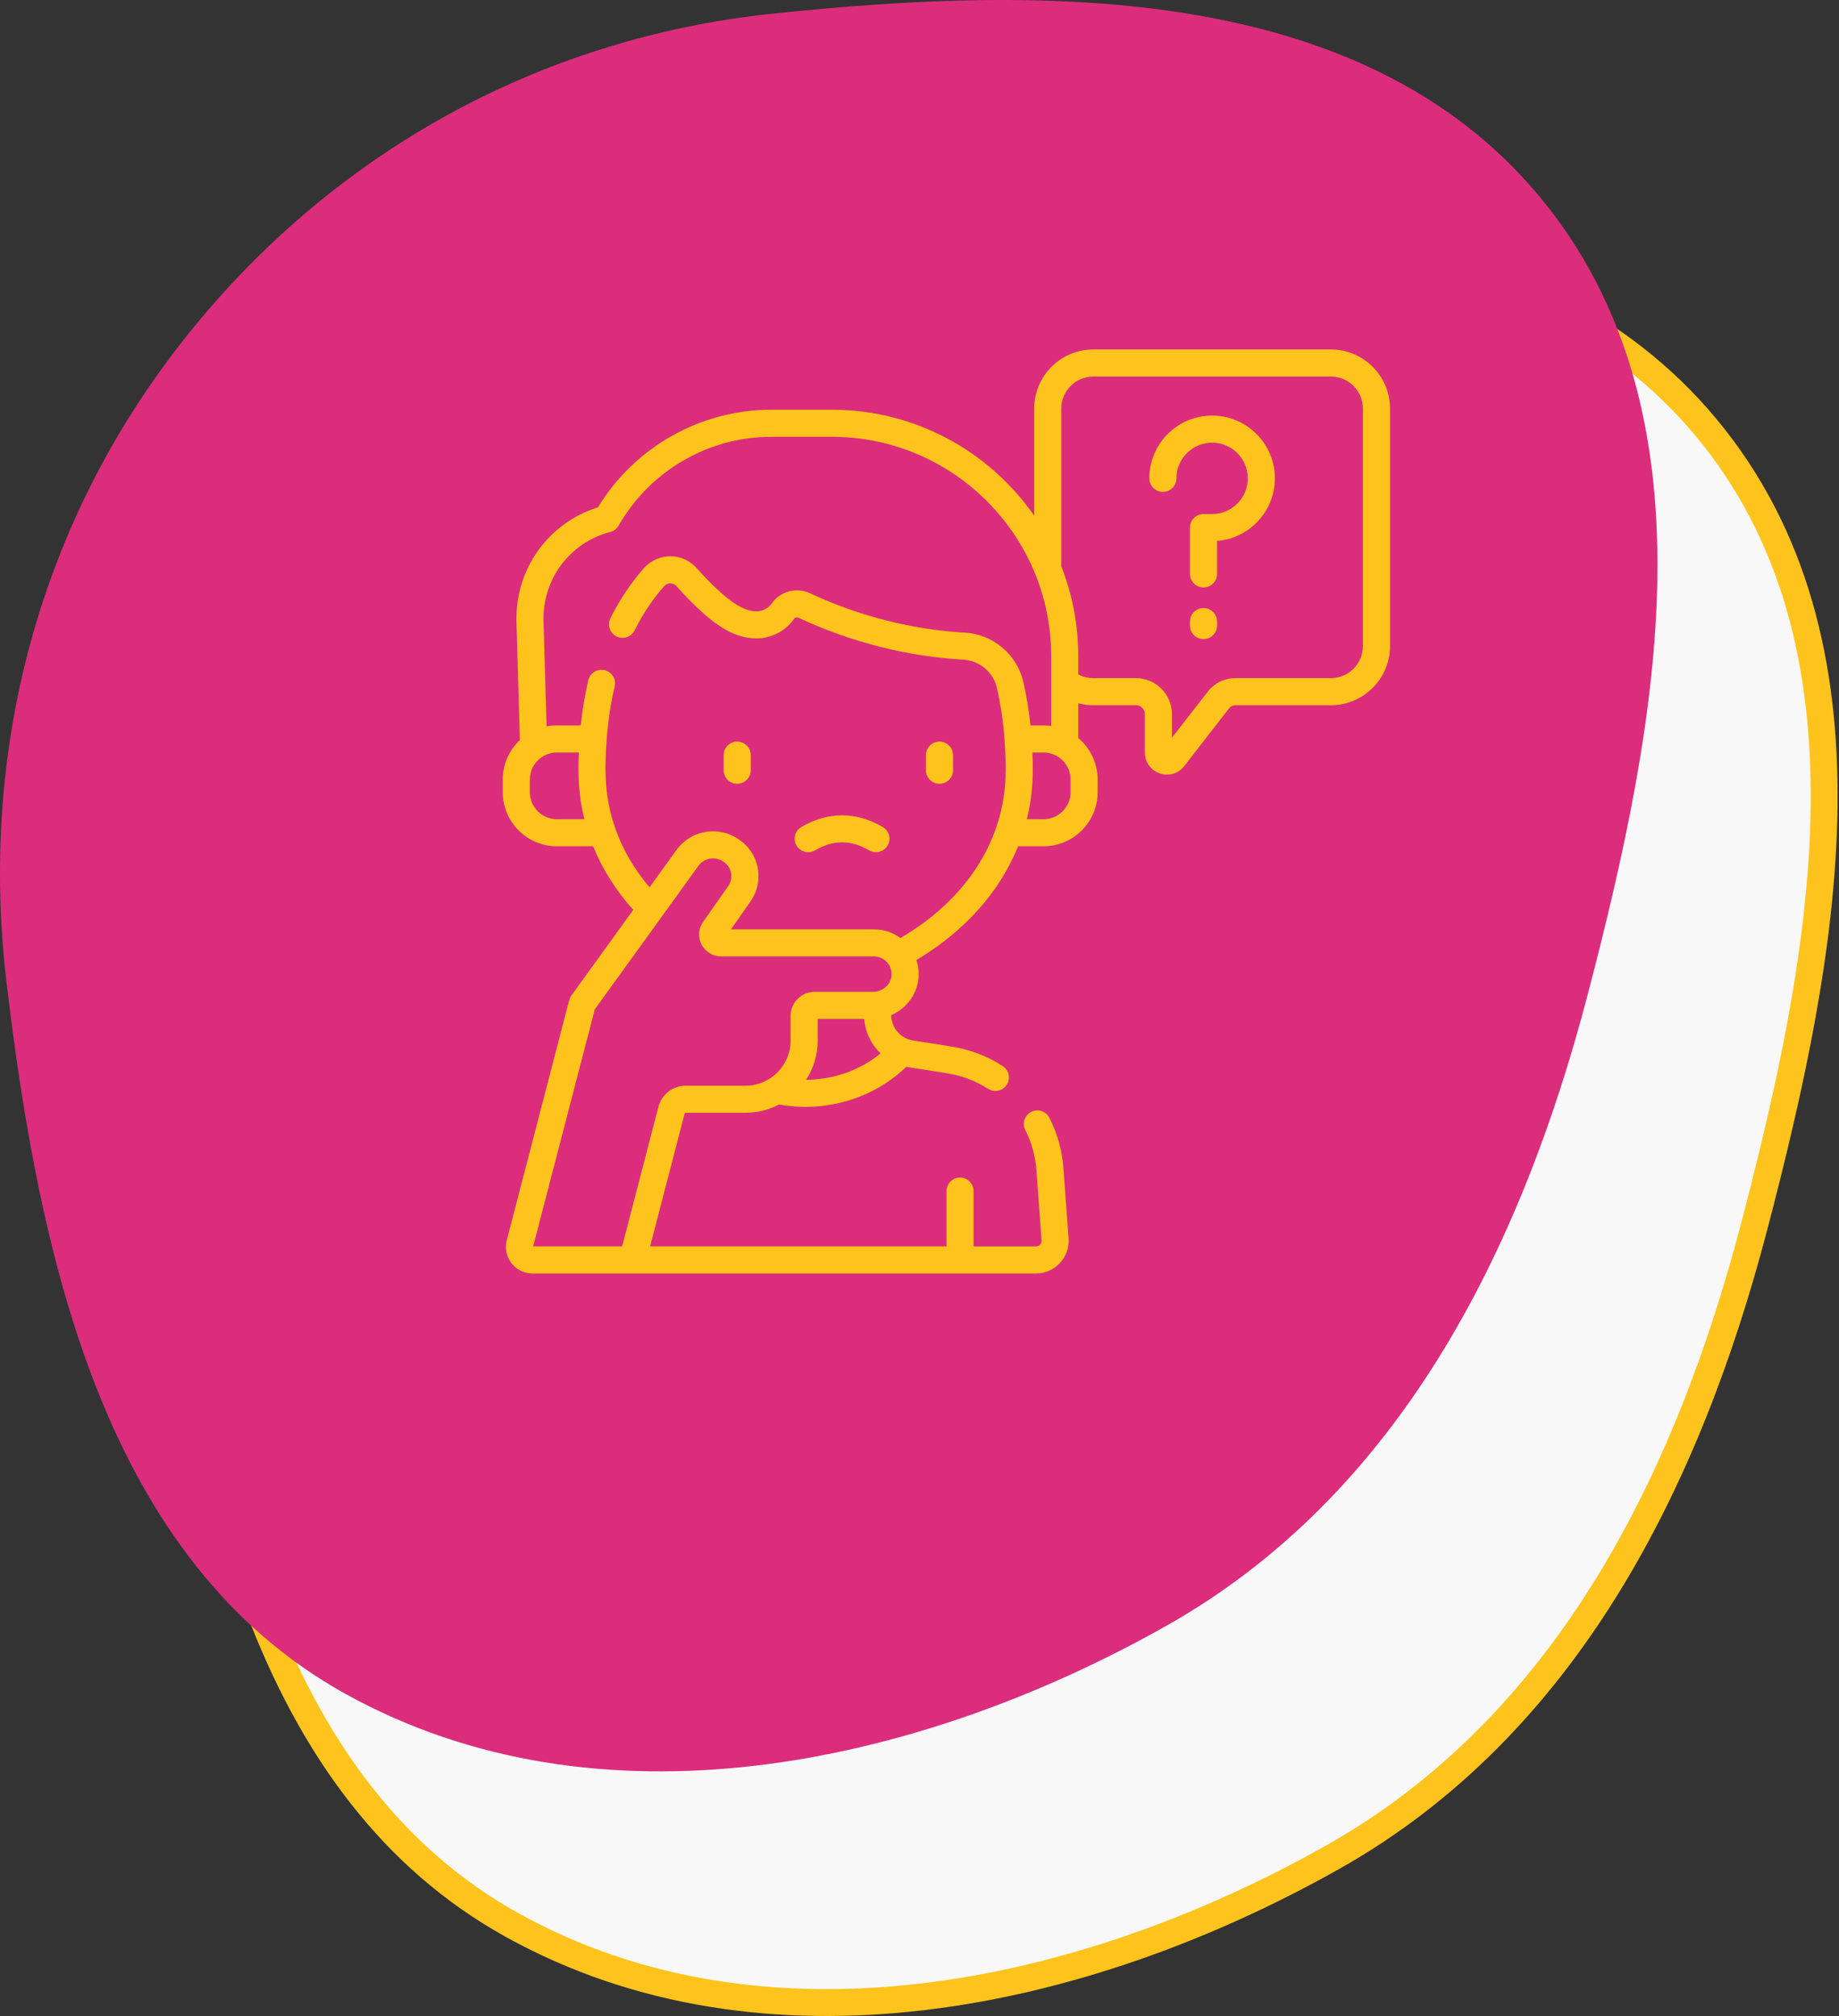 <?xml version="1.0" encoding="UTF-8"?> <svg xmlns="http://www.w3.org/2000/svg" width="684" height="750" viewBox="0 0 684 750" fill="none"><rect x="0" y="0" width="684" height="750" fill="#333333" stroke="none"/> <path fill-rule="evenodd" clip-rule="evenodd" d="M349.114 91.11C451.452 80.307 568.773 79.937 634.573 159.058C701.272 239.26 678.905 355.034 652.535 455.958C627.486 551.825 581.95 642.294 495.61 690.906C402.048 743.584 284.371 768.199 190.483 716.105C100.655 666.264 76.615 553.683 64.45 451.677C54.137 365.207 76.434 280.631 130.395 212.282C184.732 143.457 261.909 100.316 349.114 91.11Z" fill="#F8F8F8" stroke="#FEC41D" stroke-width="10"></path> <path fill-rule="evenodd" clip-rule="evenodd" d="M287.114 5.11C389.452 -5.693 506.773 -6.063 572.573 73.058C639.272 153.26 616.905 269.034 590.535 369.958C565.486 465.825 519.95 556.294 433.61 604.906C340.048 657.584 222.371 682.199 128.483 630.105C38.654 580.264 14.615 467.683 2.45 365.677C-7.863 279.207 14.434 194.631 68.395 126.282C122.732 57.457 199.909 14.316 287.114 5.11Z" fill="#DB2D7C"></path> <path d="M450.831 154.598C437.957 154.598 427.484 165.071 427.484 177.945C427.484 180.726 429.738 182.98 432.519 182.98C435.301 182.98 437.554 180.726 437.554 177.945C437.554 170.624 443.51 164.668 450.831 164.668C458.153 164.668 464.109 170.624 464.109 177.945C464.109 185.267 458.153 191.223 450.831 191.223H447.636C444.854 191.223 442.601 193.477 442.601 196.258V213.484C442.601 216.264 444.854 218.519 447.636 218.519C450.417 218.519 452.671 216.264 452.671 213.484V201.221C464.688 200.28 474.179 190.2 474.179 177.945C474.179 165.071 463.705 154.598 450.831 154.598V154.598Z" fill="#FEC41D"></path> <path d="M447.635 226.191C444.853 226.191 442.6 228.446 442.6 231.226V232.701C442.6 235.482 444.853 237.736 447.635 237.736C450.416 237.736 452.67 235.482 452.67 232.701V231.226C452.67 228.446 450.415 226.191 447.635 226.191Z" fill="#FEC41D"></path> <path d="M495.006 130H406.646C394.523 130 384.66 139.863 384.66 151.986V191.827C368.091 168.026 340.538 152.416 309.404 152.416H286.894C260.572 152.416 236.057 166.273 222.416 188.715C203.904 194.519 191.535 211.762 192.097 231.369L193.369 275.304C189.453 278.978 187 284.192 187 289.972V294.699C187 305.789 196.025 314.812 207.12 314.812H220.617C224.053 323.31 229.052 331.239 235.536 338.463C231.967 343.406 213.63 368.799 212.505 370.358C212.141 370.864 211.873 371.434 211.716 372.037L188.492 461.378C187.718 464.355 188.353 467.459 190.236 469.893C192.118 472.326 194.962 473.723 198.038 473.723H385.338C388.696 473.723 391.934 472.313 394.221 469.855C396.509 467.397 397.683 464.065 397.442 460.708L395.536 434.61C395.057 428.004 393.304 421.683 390.323 415.821C389.062 413.342 386.03 412.354 383.553 413.615C381.074 414.875 380.087 417.907 381.347 420.385C383.716 425.046 385.111 430.076 385.492 435.341L387.399 461.437C387.455 462.219 387.078 462.75 386.85 462.996C386.622 463.241 386.12 463.653 385.338 463.653H362.115V443.08C362.115 440.3 359.861 438.045 357.08 438.045C354.299 438.045 352.045 440.3 352.045 443.08V463.652H241.8L254.647 414.231C254.69 414.069 254.836 413.955 255.004 413.955H277.25C281.765 413.955 286.02 412.832 289.76 410.857C292.993 411.444 296.306 411.745 299.636 411.745C313.757 411.745 327.233 406.351 337.098 396.847L337.117 396.85C338.099 397.055 337.354 396.904 352.27 399.252C357.739 400.106 362.86 402.053 367.495 405.036C368.338 405.579 369.282 405.838 370.216 405.838C371.871 405.838 373.492 405.023 374.454 403.528C375.959 401.191 375.284 398.074 372.946 396.569C367.123 392.82 360.69 390.376 353.827 389.303C340.908 387.137 339.722 387.332 337.654 386.537C334.019 385.134 331.534 381.674 331.471 377.635C337.425 375.079 341.628 369.26 341.681 362.505C341.698 360.647 341.408 358.836 340.844 357.124C352.755 350.064 369.832 336.702 378.661 314.811H388.138C399.228 314.811 408.251 305.788 408.251 294.698V289.972C408.251 283.79 405.447 278.252 401.048 274.559V261.604C402.865 262.083 404.748 262.333 406.647 262.333H422.503C424.335 262.333 425.826 263.823 425.826 265.656V279.955C425.826 283.51 427.999 286.55 431.364 287.7C432.259 288.006 433.17 288.154 434.066 288.154C436.533 288.154 438.884 287.028 440.478 284.969L457.137 263.504C457.716 262.76 458.587 262.333 459.527 262.333H495.014C507.137 262.333 517 252.47 517 240.347V151.986C517 139.863 507.134 130 495.006 130V130ZM197.07 294.698V289.972C197.07 284.431 201.578 279.922 207.12 279.922H215.29C214.944 288.677 215.17 295.886 217.357 304.741H207.12C201.578 304.741 197.07 300.236 197.07 294.698ZM299.809 401.671C302.543 397.462 304.138 392.449 304.138 387.068V379.022H321.456C321.838 384.052 324.074 388.572 327.542 391.858C319.887 398.11 310.076 401.631 299.809 401.671ZM324.72 368.951H302.998C298.074 368.951 294.068 372.957 294.068 377.881V387.067C294.068 396.34 286.524 403.885 277.25 403.885H255.004C250.252 403.885 246.097 407.098 244.902 411.698L231.395 463.652H198.307L221.225 375.484C223 373.024 255.658 327.798 259.778 322.086C260.823 320.637 262.369 319.683 264.131 319.4C265.913 319.114 267.712 319.547 269.185 320.616L269.431 320.795C271.031 321.956 271.977 323.751 272.029 325.762C272.075 327.124 271.684 328.434 270.894 329.559L261.508 342.968C259.76 345.459 259.545 348.684 260.949 351.385C262.353 354.087 265.118 355.766 268.165 355.766H325.018C326.78 355.766 328.437 356.452 329.684 357.699C330.942 358.958 331.627 360.632 331.611 362.42C331.583 366.022 328.491 368.951 324.72 368.951V368.951ZM398.181 294.698C398.181 300.236 393.676 304.741 388.138 304.741H381.922C383.377 298.849 384.123 292.766 384.123 286.575C384.123 284.33 384.075 282.108 383.989 279.922H388.138C393.676 279.922 398.181 284.431 398.181 289.972V294.698ZM388.138 269.852H383.269C382.679 264.197 381.779 258.72 380.575 253.52C378.223 243.399 369.291 235.921 358.854 235.333C339.347 234.24 319.451 229.182 301.315 220.706C296.237 218.337 290.105 219.973 287.048 224.511C285.894 226.225 283.469 227.473 281.307 227.424C277.782 227.383 273.905 225.446 269.111 221.33C265.877 218.549 262.62 215.294 259.155 211.382C256.663 208.561 253.079 206.942 249.321 206.939H249.308C245.572 206.939 242.009 208.54 239.529 211.336C234.684 216.803 230.481 223.08 227.036 229.991C225.796 232.48 226.807 235.503 229.296 236.744C231.785 237.984 234.808 236.973 236.049 234.484C239.1 228.363 242.806 222.822 247.065 218.017C247.842 217.141 248.803 217.009 249.309 217.009C249.829 217.017 250.809 217.144 251.612 218.054C255.387 222.316 258.963 225.885 262.548 228.968C266.76 232.584 273.276 237.402 281.187 237.494C286.791 237.551 292.346 234.673 295.401 230.136C295.705 229.684 296.449 229.548 297.055 229.83C316.34 238.843 337.515 244.222 358.289 245.388C364.289 245.726 369.42 250.007 370.766 255.796C372.18 261.907 373.149 268.452 373.644 275.262C373.915 278.893 374.053 282.7 374.053 286.575C374.053 294.008 372.835 301.255 370.435 308.114C362.912 329.621 346.078 342.467 334.9 348.94C332.053 346.834 328.623 345.696 325.018 345.696H271.891L279.138 335.342C281.191 332.42 282.212 328.991 282.094 325.464C281.962 320.334 279.502 315.662 275.35 312.649L275.105 312.471C271.445 309.816 266.981 308.747 262.536 309.458C258.113 310.168 254.233 312.561 251.61 316.196C249.716 318.824 246.002 323.968 241.585 330.086C235.871 323.348 231.593 315.98 228.843 308.114C224.967 297.041 224.75 287.096 225.634 275.254C226.141 268.3 227.146 261.607 228.621 255.361C229.26 252.655 227.585 249.943 224.878 249.304C222.172 248.665 219.46 250.34 218.82 253.047C217.558 258.395 216.62 264.033 216.01 269.853H207.12C205.812 269.853 204.535 269.983 203.296 270.222L202.163 231.08C201.715 215.473 211.933 201.817 227.011 197.87C228.32 197.527 229.438 196.671 230.109 195.495C241.727 175.134 263.486 162.486 286.894 162.486H309.404C354.384 162.486 390.978 199.079 390.978 244.059V270.056C390.049 269.924 389.102 269.852 388.138 269.852V269.852ZM506.93 240.347C506.93 246.918 501.584 252.263 495.014 252.263H459.527C455.458 252.263 451.69 254.106 449.186 257.326L435.896 274.449V265.656C435.896 258.271 429.889 252.263 422.503 252.263H406.646C404.654 252.263 402.754 251.78 401.047 250.864V244.059C401.047 232.265 398.806 220.986 394.73 210.621V151.986C394.73 145.415 400.076 140.07 406.646 140.07H495.006C501.581 140.07 506.93 145.415 506.93 151.986V240.347Z" fill="#FEC41D"></path> <path d="M274.197 291.561C276.978 291.561 279.232 289.307 279.232 286.526V280.904C279.232 278.123 276.978 275.869 274.197 275.869C271.416 275.869 269.162 278.123 269.162 280.904V286.526C269.162 289.307 271.416 291.561 274.197 291.561Z" fill="#FEC41D"></path> <path d="M349.437 291.561C352.219 291.561 354.472 289.307 354.472 286.526V280.904C354.472 278.123 352.219 275.869 349.437 275.869C346.657 275.869 344.402 278.123 344.402 280.904V286.526C344.402 289.307 346.657 291.561 349.437 291.561Z" fill="#FEC41D"></path> <path d="M303.134 316.333C309.999 312.329 316.392 312.329 323.257 316.333C324.054 316.799 324.927 317.02 325.789 317.019C327.521 317.019 329.207 316.125 330.143 314.521C331.544 312.119 330.732 309.036 328.33 307.635C318.429 301.859 307.961 301.859 298.06 307.635C295.658 309.036 294.846 312.119 296.247 314.521C297.648 316.923 300.732 317.734 303.134 316.333V316.333Z" fill="#FEC41D"></path> </svg> 